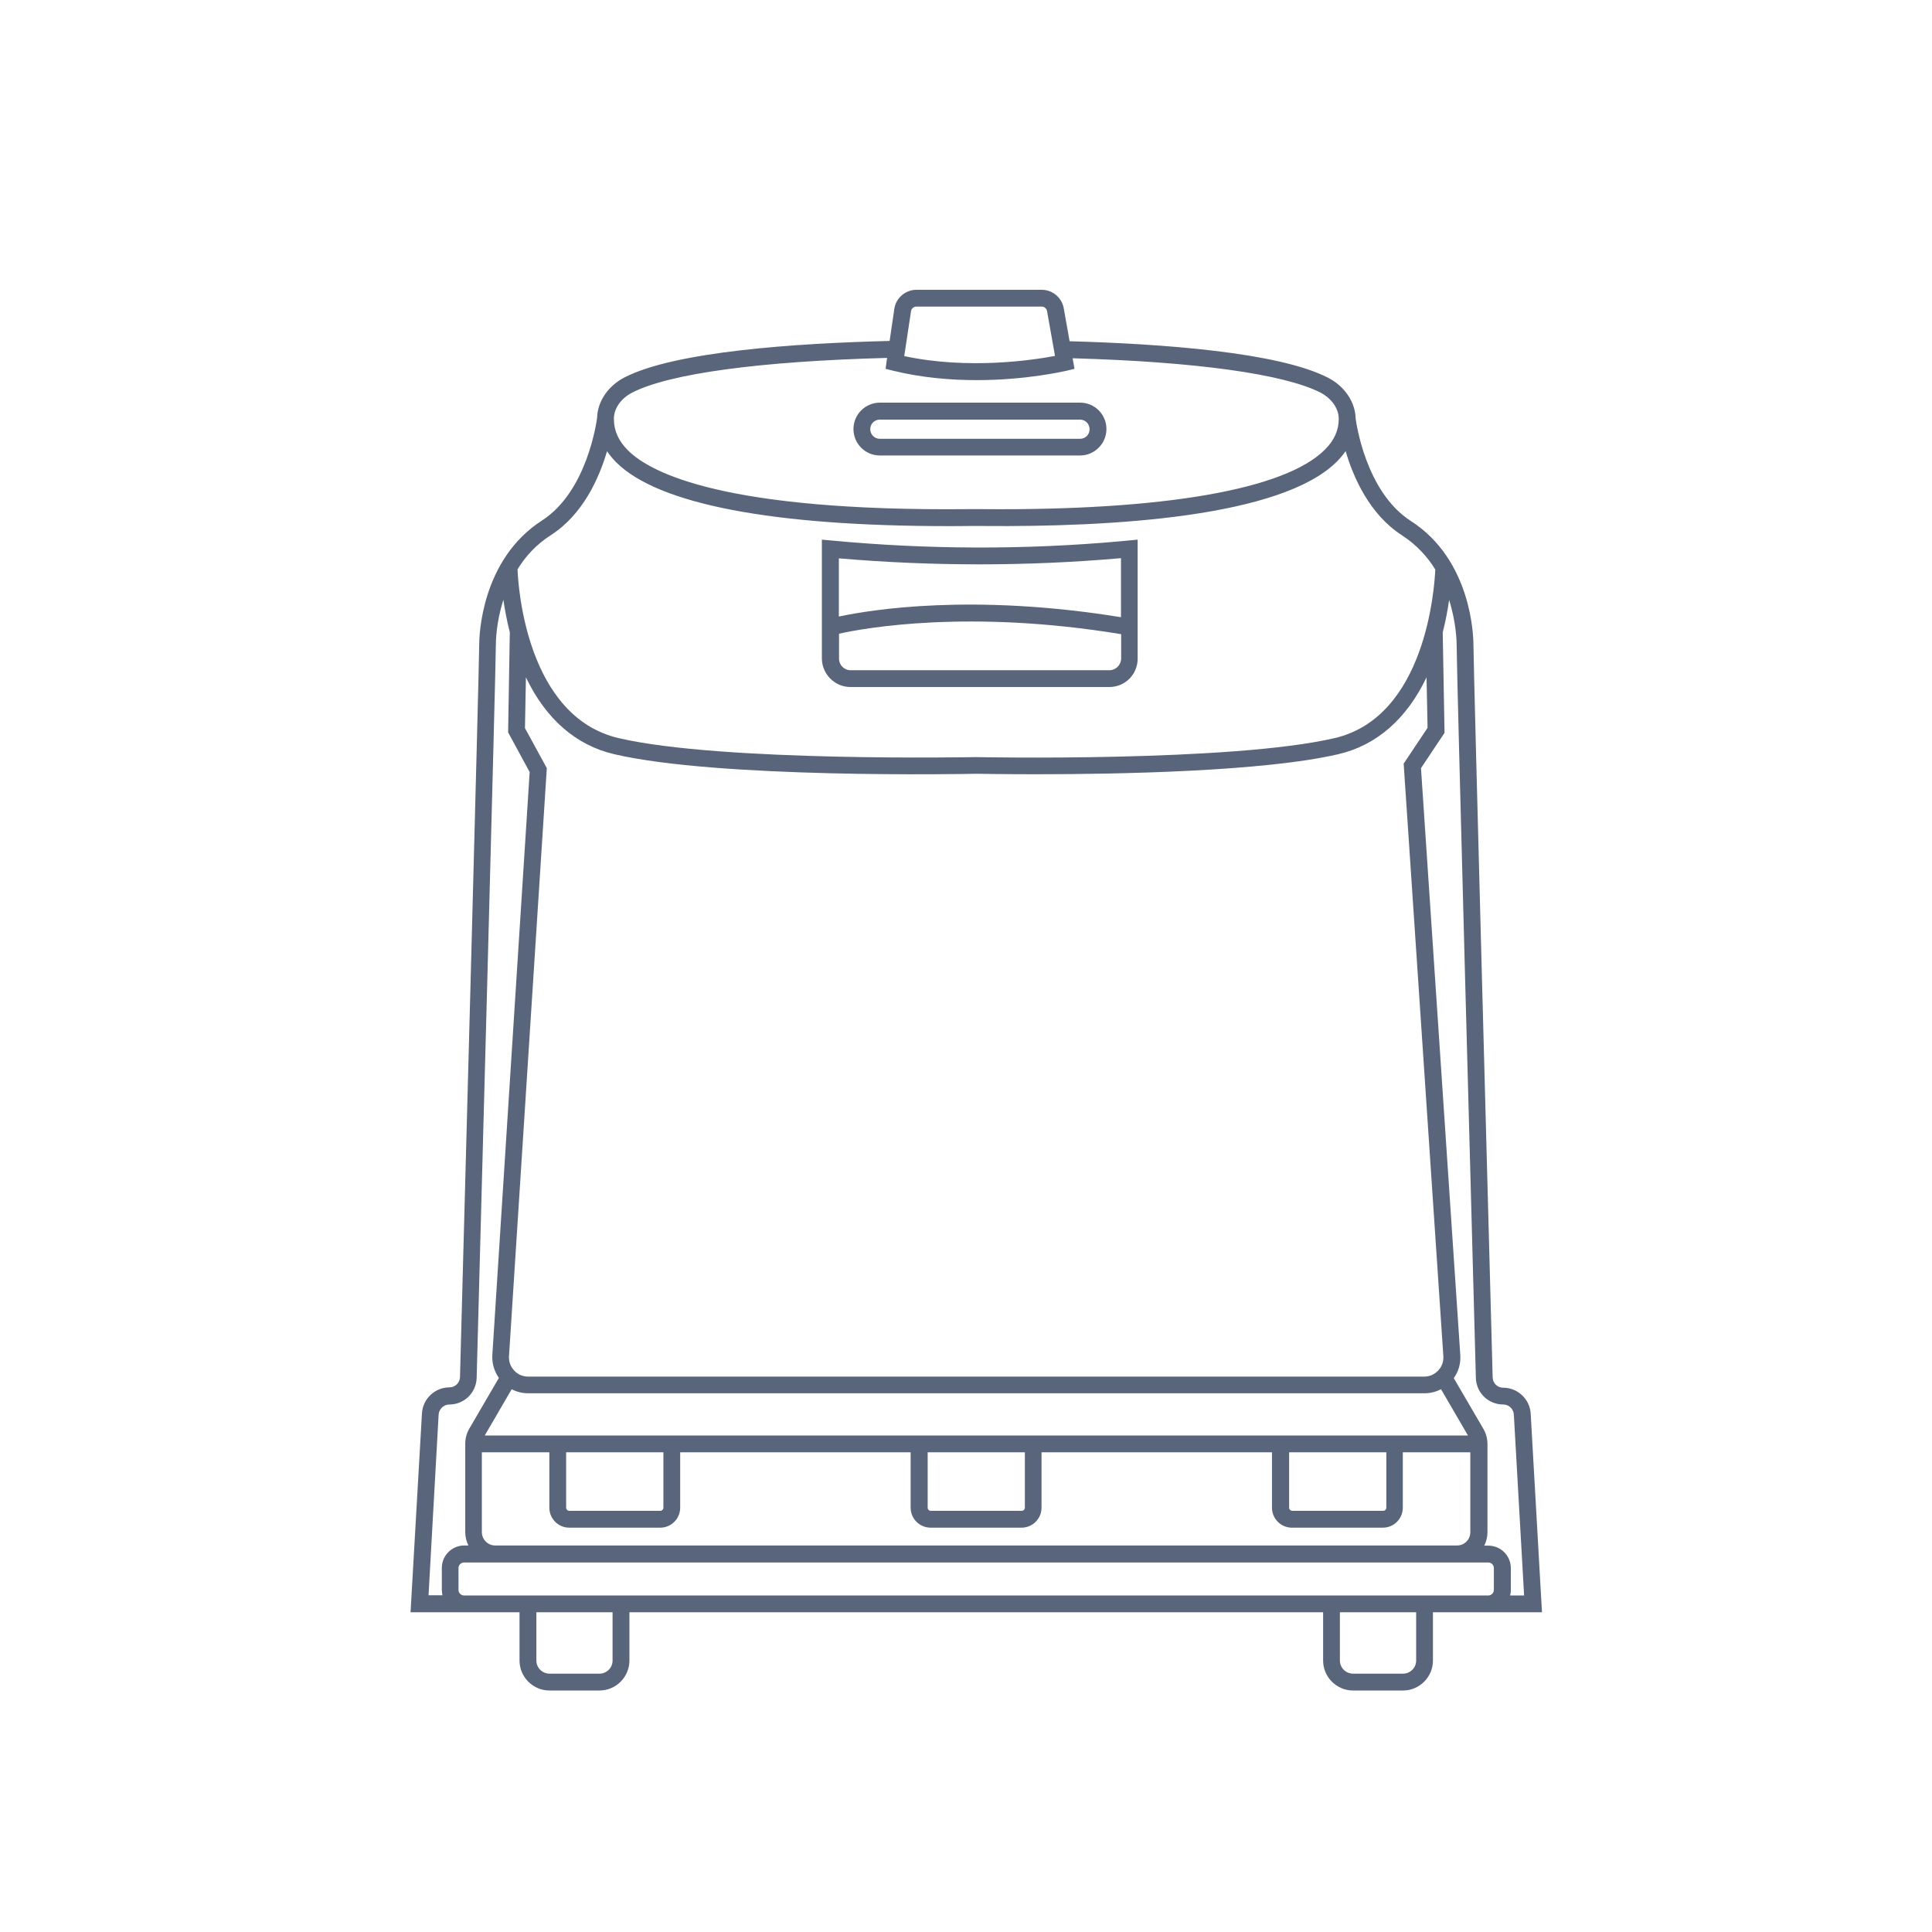<svg width="32" height="32" viewBox="0 0 32 32" fill="none" xmlns="http://www.w3.org/2000/svg">
<path d="M25.54 26.704L25.353 23.414C25.339 23.174 25.138 22.985 24.899 22.985C24.801 22.985 24.726 22.91 24.723 22.815C24.67 20.848 24.405 11.024 24.405 10.687C24.405 10.545 24.378 9.277 23.366 8.628C22.617 8.146 22.461 6.99 22.453 6.926C22.447 6.658 22.269 6.396 21.998 6.257C21.176 5.833 19.24 5.694 17.716 5.652L17.619 5.106C17.588 4.931 17.435 4.8 17.254 4.8H15.178C14.997 4.8 14.838 4.936 14.813 5.115L14.735 5.647C13.166 5.686 11.18 5.822 10.344 6.251C10.071 6.391 9.895 6.653 9.89 6.92C9.881 6.984 9.725 8.14 8.976 8.622C7.967 9.272 7.937 10.539 7.937 10.681C7.937 11.021 7.672 20.845 7.619 22.809C7.616 22.904 7.538 22.979 7.444 22.979C7.204 22.979 7.003 23.169 6.989 23.408L6.8 26.704H7.686H8.605V27.504C8.605 27.777 8.828 28 9.101 28H9.929C10.202 28 10.425 27.777 10.425 27.504V26.704H21.915V27.504C21.915 27.777 22.138 28 22.411 28H23.238C23.511 28 23.734 27.777 23.734 27.504V26.704H24.654H25.54ZM24.445 22.82C24.45 23.068 24.651 23.263 24.899 23.263C24.991 23.263 25.069 23.336 25.074 23.431L25.244 26.426H25.013C25.021 26.395 25.024 26.364 25.024 26.334V25.971C25.024 25.768 24.857 25.601 24.654 25.601H24.584C24.617 25.534 24.637 25.459 24.637 25.381V23.918C24.637 23.829 24.614 23.743 24.57 23.667L24.079 22.826C24.155 22.72 24.194 22.592 24.188 22.458L23.536 12.723L23.926 12.138L23.896 10.475C23.946 10.28 23.979 10.096 24.002 9.937C24.119 10.308 24.127 10.623 24.127 10.687C24.124 11.027 24.392 20.853 24.445 22.82ZM8.711 11.219C9.04 11.907 9.539 12.345 10.174 12.492C11.907 12.896 15.961 12.821 16.17 12.816C16.231 12.816 16.61 12.824 17.162 12.824C18.524 12.824 20.931 12.779 22.166 12.492C22.801 12.345 23.299 11.907 23.628 11.219L23.645 12.055L23.249 12.648L23.907 22.472C23.91 22.558 23.879 22.642 23.818 22.703C23.756 22.767 23.676 22.801 23.589 22.801H8.748C8.661 22.801 8.578 22.767 8.519 22.703C8.458 22.639 8.427 22.558 8.43 22.472L9.057 12.723L8.695 12.06L8.711 11.219ZM8.475 23.01C8.558 23.054 8.653 23.077 8.75 23.077H23.592C23.689 23.077 23.781 23.054 23.868 23.01L24.314 23.776H23.244H21.076H17.259H15.091H11.275H9.099H8.029L8.475 23.01ZM21.352 24.055H22.962V24.971C22.962 25.002 22.937 25.024 22.909 25.024H21.405C21.374 25.024 21.352 24.999 21.352 24.971V24.055ZM15.365 24.055H16.975V24.971C16.975 25.002 16.95 25.024 16.922 25.024H15.418C15.387 25.024 15.365 24.999 15.365 24.971V24.055V24.055ZM9.377 24.055H10.988V24.971C10.988 25.002 10.963 25.024 10.935 25.024H9.43C9.399 25.024 9.377 24.999 9.377 24.971V24.055ZM7.981 25.378V24.055H9.099V24.971C9.099 25.155 9.246 25.303 9.43 25.303H10.935C11.118 25.303 11.266 25.155 11.266 24.971V24.055H15.083V24.971C15.083 25.155 15.231 25.303 15.415 25.303H16.919C17.103 25.303 17.251 25.155 17.251 24.971V24.055H21.068V24.971C21.068 25.155 21.215 25.303 21.399 25.303H22.904C23.088 25.303 23.235 25.155 23.235 24.971V24.055H24.353V25.378C24.353 25.501 24.255 25.598 24.133 25.598H8.201C8.082 25.598 7.981 25.498 7.981 25.378ZM15.089 5.156C15.094 5.112 15.133 5.078 15.178 5.078H17.254C17.298 5.078 17.334 5.109 17.343 5.154L17.474 5.895C17.111 5.964 16.042 6.126 14.977 5.898L15.089 5.156ZM10.472 6.502C11.088 6.187 12.584 5.984 14.693 5.928L14.668 6.109L14.791 6.14C15.27 6.257 15.749 6.296 16.175 6.296C17.003 6.296 17.63 6.148 17.669 6.14L17.797 6.109L17.766 5.934C19.814 5.992 21.268 6.196 21.87 6.502C22.054 6.597 22.174 6.767 22.174 6.937C22.174 7.126 22.099 7.296 21.94 7.452C21.277 8.11 19.268 8.458 16.284 8.433C16.234 8.433 16.198 8.433 16.17 8.433C16.139 8.433 16.095 8.433 16.036 8.433C12.03 8.472 10.787 7.842 10.405 7.463C10.244 7.305 10.168 7.132 10.168 6.94C10.166 6.767 10.286 6.597 10.472 6.502ZM9.126 8.862C9.659 8.519 9.926 7.912 10.054 7.474C10.099 7.539 10.149 7.6 10.21 7.661C10.907 8.352 12.801 8.714 15.696 8.714C15.81 8.714 15.925 8.714 16.042 8.712C16.097 8.712 16.142 8.712 16.172 8.712C16.198 8.712 16.237 8.712 16.284 8.712C18.449 8.731 21.218 8.561 22.138 7.65C22.196 7.591 22.246 7.533 22.288 7.472C22.416 7.909 22.684 8.519 23.219 8.865C23.464 9.024 23.642 9.221 23.773 9.433C23.759 9.734 23.617 11.871 22.107 12.225C20.399 12.623 16.22 12.542 16.178 12.54H16.175H16.172C16.131 12.54 11.949 12.623 10.244 12.225C8.728 11.868 8.583 9.731 8.572 9.43C8.7 9.219 8.881 9.018 9.126 8.862ZM7.265 23.431C7.271 23.339 7.349 23.263 7.441 23.263C7.689 23.263 7.889 23.068 7.895 22.82C7.948 20.853 8.213 11.027 8.213 10.684C8.213 10.62 8.218 10.305 8.338 9.935C8.36 10.093 8.394 10.277 8.444 10.472L8.416 12.13L8.773 12.788L8.154 22.453V22.455C8.149 22.589 8.188 22.715 8.263 22.823L7.772 23.665C7.728 23.74 7.706 23.826 7.706 23.915V25.378C7.706 25.456 7.725 25.531 7.758 25.598H7.689C7.485 25.598 7.318 25.765 7.318 25.969V26.331C7.318 26.362 7.324 26.395 7.329 26.423H7.098L7.265 23.431ZM10.146 27.504C10.146 27.624 10.049 27.721 9.929 27.721H9.101C8.982 27.721 8.884 27.624 8.884 27.504V26.704H10.146V27.504ZM23.456 27.504C23.456 27.624 23.358 27.721 23.238 27.721H22.411C22.291 27.721 22.193 27.624 22.193 27.504V26.704H23.456V27.504ZM23.734 26.426H21.915H10.425H8.605H7.686C7.636 26.426 7.594 26.384 7.594 26.334V25.971C7.594 25.921 7.636 25.88 7.686 25.88H8.201H24.135H24.651C24.701 25.88 24.743 25.921 24.743 25.971V26.334C24.743 26.384 24.701 26.426 24.651 26.426H23.734Z" fill="#59657B"/>
<path d="M14.084 11.379H18.375C18.634 11.379 18.843 11.17 18.843 10.911V8.938L18.572 8.964C16.979 9.108 15.36 9.103 13.766 8.952L13.613 8.938V10.911C13.616 11.167 13.828 11.379 14.084 11.379ZM18.377 11.101H14.087C13.981 11.101 13.897 11.014 13.897 10.911V10.496C14.323 10.401 16.056 10.089 18.57 10.504V10.911C18.567 11.014 18.48 11.101 18.377 11.101ZM18.567 9.245V10.223C16.112 9.824 14.427 10.098 13.894 10.212V9.248C15.446 9.381 17.015 9.381 18.567 9.245Z" fill="#59657B"/>
<path d="M14.573 7.544H17.889C18.128 7.544 18.326 7.349 18.326 7.106C18.326 6.864 18.131 6.669 17.889 6.669H14.573C14.334 6.669 14.136 6.864 14.136 7.106C14.136 7.349 14.331 7.544 14.573 7.544ZM14.573 6.95H17.889C17.975 6.95 18.047 7.02 18.047 7.109C18.047 7.198 17.978 7.268 17.889 7.268H14.573C14.487 7.268 14.414 7.198 14.414 7.109C14.414 7.02 14.484 6.95 14.573 6.95Z" fill="#59657B"/>
</svg>
